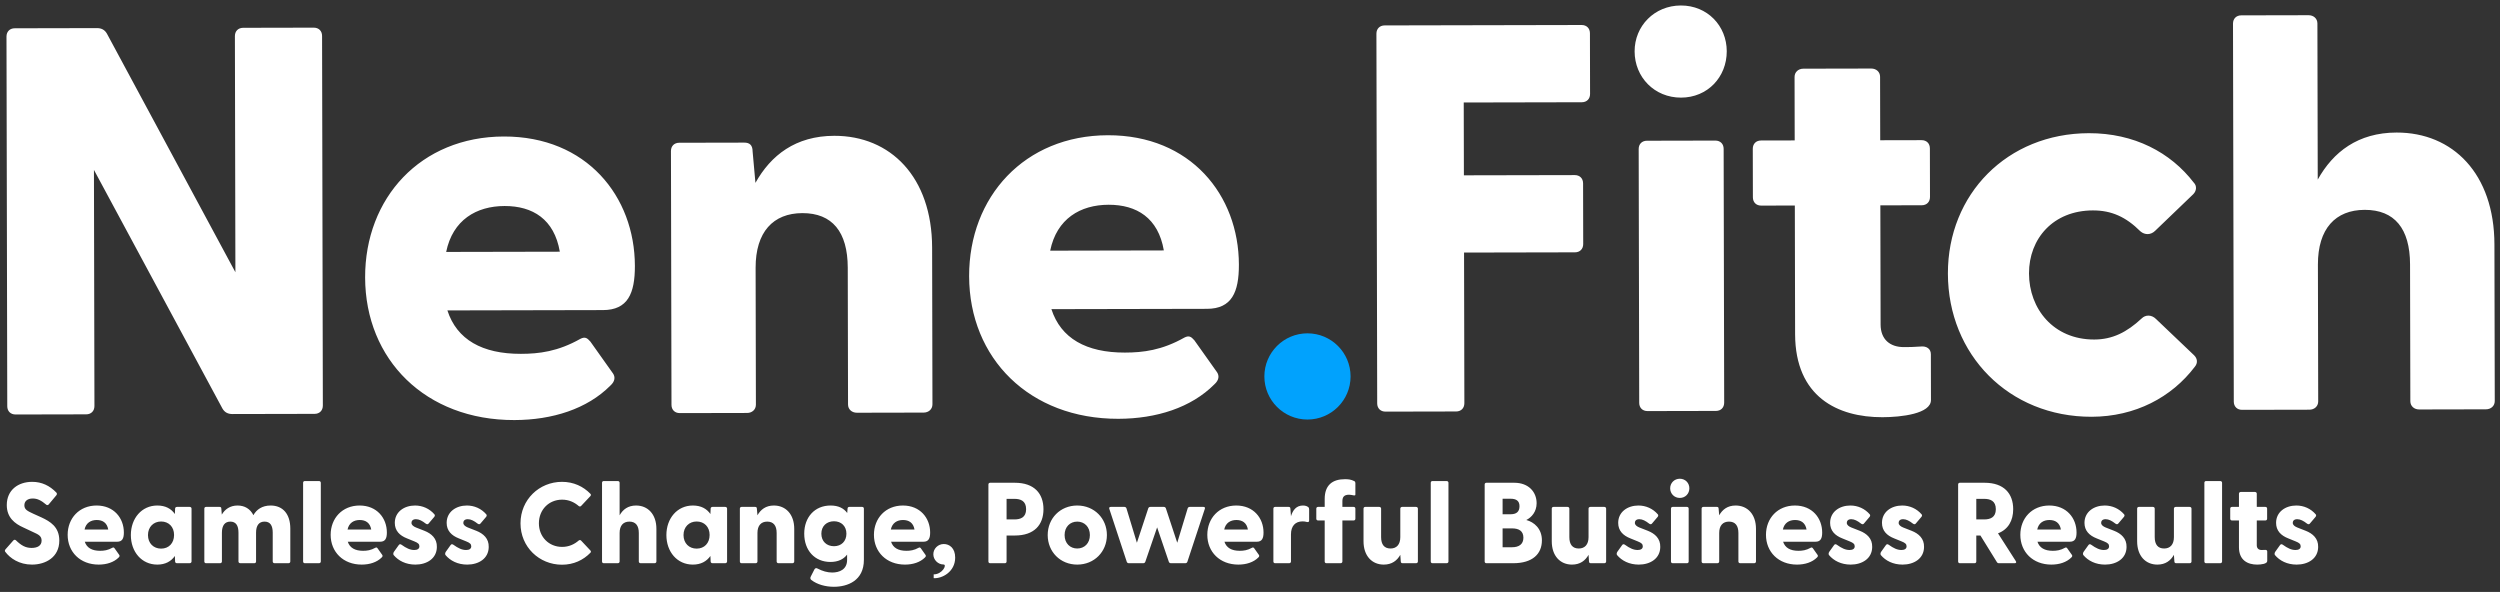 <svg width="435" height="103" viewBox="0 0 435 103" fill="none" xmlns="http://www.w3.org/2000/svg">
<rect x="0" y="0" width="435" height="103" fill="#333333" stroke="none"/>
<path d="M54.598 4.812C55.462 4.81 56.039 5.385 56.041 6.249L56.175 70.569C56.177 71.433 55.602 72.01 54.739 72.012L40.435 72.042C39.667 72.044 39.09 71.757 38.705 71.086L16.346 29.564L16.432 70.652C16.433 71.516 15.859 72.093 14.995 72.095L2.707 72.121C1.843 72.123 1.265 71.548 1.264 70.684L1.129 6.364C1.127 5.5 1.702 4.923 2.566 4.921L16.87 4.891C17.638 4.89 18.215 5.176 18.6 5.848L40.959 47.369L40.873 6.281C40.871 5.417 41.446 4.84 42.31 4.838L54.598 4.812ZM89.503 73.091C74.047 73.124 63.561 62.586 63.531 48.282C63.502 34.458 73.175 23.782 87.671 23.751C102.071 23.721 110.445 34.168 110.471 46.264C110.481 51.064 109.239 53.946 104.919 53.955L77.847 54.012C79.489 59.096 83.91 61.583 90.63 61.569C93.799 61.562 97.062 61.172 100.993 58.955C101.76 58.57 102.145 58.761 102.722 59.432L106.67 64.992C107.055 65.567 107.057 66.335 106.194 67.105C102.171 71.145 96.127 73.078 89.503 73.091ZM77.633 43.836L97.409 43.795C96.438 38.133 92.689 35.837 87.793 35.847C82.897 35.857 78.774 38.266 77.633 43.836ZM118.281 71.879C117.417 71.881 116.84 71.306 116.838 70.442L116.746 26.282C116.744 25.418 117.319 24.841 118.183 24.839L129.511 24.816C130.375 24.814 130.952 25.197 130.954 26.349L131.446 31.82C134.124 27.014 138.437 23.645 145.157 23.631C154.949 23.61 162.164 30.796 162.189 43.083L162.246 70.347C162.248 71.211 161.577 71.789 160.713 71.791L149.097 71.815C148.233 71.817 147.56 71.242 147.558 70.378L147.509 46.57C147.495 40.33 144.801 37.072 139.617 37.083C134.529 37.093 131.464 40.364 131.477 46.604L131.526 70.412C131.528 71.276 130.857 71.853 129.993 71.855L118.281 71.879ZM194.6 72.872C179.144 72.904 168.658 62.366 168.628 48.062C168.599 34.238 178.273 23.562 192.769 23.532C207.169 23.501 215.543 33.948 215.568 46.044C215.578 50.844 214.336 53.726 210.016 53.736L182.944 53.792C184.587 58.877 189.008 61.363 195.728 61.349C198.896 61.343 202.159 60.952 206.09 58.736C206.858 58.35 207.242 58.541 207.819 59.212L211.767 64.772C212.152 65.347 212.154 66.115 211.291 66.885C207.268 70.925 201.224 72.858 194.6 72.872ZM182.731 43.617L202.507 43.575C201.535 37.913 197.786 35.617 192.89 35.627C187.994 35.638 183.871 38.046 182.731 43.617ZM241.075 71.623C240.211 71.624 239.634 71.05 239.632 70.186L239.497 5.866C239.496 5.002 240.07 4.425 240.934 4.423L275.206 4.351C276.07 4.349 276.647 4.924 276.649 5.788L276.671 16.348C276.673 17.212 276.098 17.789 275.234 17.791L254.69 17.834L254.717 30.506L274.013 30.466C274.877 30.464 275.454 31.039 275.456 31.903L275.478 42.463C275.48 43.327 274.905 43.904 274.041 43.906L254.745 43.946L254.8 70.154C254.802 71.018 254.227 71.595 253.363 71.597L241.075 71.623ZM292.504 16.987C287.896 16.997 284.432 13.452 284.423 8.94C284.414 4.524 287.862 0.965 292.47 0.955C297.078 0.945 300.446 4.49 300.455 8.906C300.464 13.418 297.112 16.977 292.504 16.987ZM286.666 71.527C285.802 71.529 285.225 70.954 285.223 70.09L285.13 25.93C285.129 25.066 285.703 24.489 286.567 24.487L298.471 24.462C299.335 24.461 299.913 25.035 299.914 25.899L300.007 70.059C300.009 70.923 299.434 71.501 298.57 71.502L286.666 71.527ZM327.546 72.594C319.77 72.61 312.371 69.073 312.348 58.13L312.301 35.762L306.445 35.774C305.581 35.776 305.004 35.201 305.002 34.337L304.984 25.889C304.983 25.025 305.557 24.448 306.421 24.446L312.277 24.434L312.254 13.394C312.252 12.53 312.923 11.952 313.787 11.95L325.595 11.926C326.459 11.924 327.132 12.498 327.134 13.363L327.157 24.402L334.357 24.387C335.221 24.386 335.799 24.96 335.8 25.824L335.818 34.272C335.82 35.136 335.245 35.714 334.381 35.715L327.181 35.73L327.224 56.466C327.23 59.058 328.865 60.399 331.265 60.394C332.129 60.392 332.993 60.39 334.24 60.292C335.2 60.194 335.969 60.672 335.971 61.632L335.988 69.6C335.993 72 330.81 72.587 327.546 72.594ZM363.946 72.518C349.546 72.548 338.963 61.722 338.934 47.61C338.905 33.786 349.251 23.204 363.459 23.175C371.331 23.158 377.674 26.505 381.717 31.776C382.294 32.351 382.2 33.215 381.625 33.793L375.014 40.142C374.248 40.912 373.192 40.914 372.422 40.244C369.921 37.753 367.423 36.606 364.159 36.613C357.247 36.628 353.033 41.532 353.046 47.58C353.058 53.724 357.294 59.092 364.398 59.077C367.566 59.07 370.059 57.817 372.646 55.411C373.317 54.738 374.373 54.736 375.142 55.502L381.779 61.824C382.357 62.399 382.454 63.167 381.88 63.84C377.859 69.129 371.53 72.502 363.946 72.518ZM416.997 23.063C426.789 23.042 434.004 30.227 434.03 42.515L434.087 69.779C434.089 70.643 433.418 71.22 432.554 71.222L420.938 71.246C420.074 71.248 419.401 70.674 419.399 69.81L419.349 46.002C419.336 39.762 416.641 36.503 411.457 36.514C406.369 36.525 403.304 39.795 403.317 46.035L403.367 69.843C403.369 70.707 402.698 71.285 401.834 71.287L390.122 71.311C389.258 71.313 388.681 70.738 388.679 69.874L388.542 4.114C388.54 3.25 389.115 2.673 389.979 2.671L401.69 2.647C402.554 2.645 403.228 3.219 403.229 4.083L403.286 31.251C405.964 26.446 410.277 23.077 416.997 23.063Z" fill="white"/>
<path d="M5.56 98.24C3.34 98.24 1.76 97.14 0.92 96.02C0.82 95.9 0.82 95.74 0.96 95.58L2.3 94.06C2.42 93.92 2.58 93.86 2.76 94C3.68 94.9 4.44 95.34 5.5 95.34C6.52 95.34 7.24 94.94 7.24 94.06C7.24 93.24 6.64 92.98 5.76 92.58L4.06 91.78C2.58 91.12 1.18 90.06 1.18 87.88C1.18 85.26 3.16 83.84 5.6 83.84C7.26 83.84 8.64 84.5 9.8 85.7C9.92 85.82 9.94 86 9.82 86.16L8.5 87.74C8.4 87.88 8.22 87.94 8.08 87.84C7.18 87.08 6.52 86.74 5.7 86.74C4.78 86.74 4.24 87.2 4.24 87.92C4.24 88.68 4.8 88.92 5.82 89.4L7.24 90.04C8.72 90.74 10.32 91.66 10.32 94.06C10.32 96.98 7.92 98.24 5.56 98.24ZM17.172 98.24C13.952 98.24 11.772 96.04 11.772 93.06C11.772 90.18 13.792 87.96 16.812 87.96C19.812 87.96 21.552 90.14 21.552 92.66C21.552 93.66 21.292 94.26 20.392 94.26H14.752C15.092 95.32 16.012 95.84 17.412 95.84C18.072 95.84 18.752 95.76 19.572 95.3C19.732 95.22 19.812 95.26 19.932 95.4L20.752 96.56C20.832 96.68 20.832 96.84 20.652 97C19.812 97.84 18.552 98.24 17.172 98.24ZM14.712 92.14H18.832C18.632 90.96 17.852 90.48 16.832 90.48C15.812 90.48 14.952 90.98 14.712 92.14ZM27.368 98.24C24.648 98.24 22.768 96.02 22.768 93.1C22.768 90.2 24.648 87.96 27.368 87.96C28.808 87.96 29.788 88.52 30.428 89.44L30.468 88.5C30.468 88.32 30.608 88.2 30.788 88.2H33.008C33.188 88.2 33.328 88.32 33.328 88.5V97.7C33.328 97.88 33.168 98 32.988 98H30.788C30.608 98 30.468 97.88 30.468 97.7L30.428 96.74C29.768 97.68 28.768 98.24 27.368 98.24ZM28.028 95.46C29.368 95.46 30.288 94.52 30.288 93.08C30.288 91.68 29.368 90.74 28.028 90.74C26.728 90.74 25.748 91.68 25.748 93.1C25.748 94.54 26.728 95.46 28.028 95.46ZM35.854 98C35.674 98 35.554 97.88 35.554 97.7V88.5C35.554 88.32 35.674 88.2 35.854 88.2H38.214C38.394 88.2 38.514 88.28 38.514 88.52L38.594 89.54C39.134 88.62 40.034 87.96 41.334 87.96C42.574 87.96 43.534 88.54 44.094 89.64C44.634 88.66 45.614 87.96 47.094 87.96C49.214 87.96 50.514 89.44 50.514 91.98V97.7C50.514 97.88 50.374 98 50.194 98H47.774C47.594 98 47.454 97.88 47.454 97.7V92.68C47.454 91.44 47.014 90.76 46.034 90.76C45.074 90.76 44.554 91.42 44.554 92.68V97.7C44.554 97.88 44.434 98 44.254 98H41.834C41.634 98 41.494 97.88 41.494 97.7V92.68C41.494 91.44 41.054 90.76 40.074 90.76C39.134 90.76 38.614 91.42 38.614 92.68V97.7C38.614 97.88 38.474 98 38.294 98H35.854ZM53.041 98C52.861 98 52.741 97.88 52.741 97.7V84C52.741 83.82 52.861 83.7 53.041 83.7H55.501C55.681 83.7 55.821 83.82 55.821 84V97.7C55.821 97.88 55.681 98 55.501 98H53.041ZM62.934 98.24C59.714 98.24 57.534 96.04 57.534 93.06C57.534 90.18 59.554 87.96 62.574 87.96C65.574 87.96 67.314 90.14 67.314 92.66C67.314 93.66 67.054 94.26 66.154 94.26H60.514C60.854 95.32 61.774 95.84 63.174 95.84C63.834 95.84 64.514 95.76 65.334 95.3C65.494 95.22 65.574 95.26 65.694 95.4L66.514 96.56C66.594 96.68 66.594 96.84 66.414 97C65.574 97.84 64.314 98.24 62.934 98.24ZM60.474 92.14H64.594C64.394 90.96 63.614 90.48 62.594 90.48C61.574 90.48 60.714 90.98 60.474 92.14ZM72.275 98.24C70.615 98.24 69.315 97.56 68.495 96.58C68.395 96.44 68.415 96.2 68.555 96L69.355 94.88C69.515 94.62 69.695 94.68 69.855 94.78C70.715 95.4 71.375 95.7 72.075 95.7C72.615 95.7 72.975 95.5 72.975 95.06C72.975 94.68 72.755 94.46 72.095 94.2L70.815 93.68C69.535 93.18 68.695 92.34 68.695 90.98C68.695 89.06 70.335 87.96 72.215 87.96C73.515 87.96 74.735 88.5 75.595 89.5C75.715 89.64 75.655 89.8 75.575 89.92L74.555 91.12C74.415 91.26 74.275 91.24 74.095 91.12C73.455 90.62 72.915 90.34 72.375 90.34C71.775 90.34 71.595 90.68 71.595 90.98C71.595 91.34 71.935 91.6 72.375 91.78L73.855 92.36C75.075 92.84 76.055 93.7 76.015 95.18C75.995 97.2 74.255 98.24 72.275 98.24ZM81.298 98.24C79.638 98.24 78.338 97.56 77.518 96.58C77.418 96.44 77.438 96.2 77.578 96L78.378 94.88C78.538 94.62 78.718 94.68 78.878 94.78C79.738 95.4 80.398 95.7 81.098 95.7C81.638 95.7 81.998 95.5 81.998 95.06C81.998 94.68 81.778 94.46 81.118 94.2L79.838 93.68C78.558 93.18 77.718 92.34 77.718 90.98C77.718 89.06 79.358 87.96 81.238 87.96C82.538 87.96 83.758 88.5 84.618 89.5C84.738 89.64 84.678 89.8 84.598 89.92L83.578 91.12C83.438 91.26 83.298 91.24 83.118 91.12C82.478 90.62 81.938 90.34 81.398 90.34C80.798 90.34 80.618 90.68 80.618 90.98C80.618 91.34 80.958 91.6 81.398 91.78L82.878 92.36C84.098 92.84 85.078 93.7 85.038 95.18C85.018 97.2 83.278 98.24 81.298 98.24ZM97.788 98.26C93.828 98.26 90.568 95.18 90.568 91.06C90.568 86.94 93.828 83.84 97.788 83.84C99.808 83.84 101.488 84.64 102.728 85.92C102.868 86.06 102.828 86.2 102.728 86.32L101.128 88.02C101.008 88.16 100.848 88.16 100.708 88.06C99.928 87.38 98.968 86.94 97.808 86.94C95.508 86.94 93.768 88.68 93.768 91.06C93.768 93.42 95.508 95.16 97.808 95.16C98.968 95.16 99.928 94.72 100.708 94.04C100.848 93.94 101.008 93.94 101.128 94.08L102.728 95.78C102.828 95.9 102.868 96.04 102.728 96.18C101.488 97.46 99.808 98.26 97.788 98.26ZM110.673 87.96C112.713 87.96 114.213 89.46 114.213 92.02V97.7C114.213 97.88 114.073 98 113.893 98H111.473C111.293 98 111.153 97.88 111.153 97.7V92.74C111.153 91.44 110.593 90.76 109.513 90.76C108.453 90.76 107.813 91.44 107.813 92.74V97.7C107.813 97.88 107.673 98 107.493 98H105.053C104.873 98 104.753 97.88 104.753 97.7V84C104.753 83.82 104.873 83.7 105.053 83.7H107.493C107.673 83.7 107.813 83.82 107.813 84V89.66C108.373 88.66 109.273 87.96 110.673 87.96ZM120.552 98.24C117.832 98.24 115.952 96.02 115.952 93.1C115.952 90.2 117.832 87.96 120.552 87.96C121.992 87.96 122.972 88.52 123.612 89.44L123.652 88.5C123.652 88.32 123.792 88.2 123.972 88.2H126.192C126.372 88.2 126.512 88.32 126.512 88.5V97.7C126.512 97.88 126.352 98 126.172 98H123.972C123.792 98 123.652 97.88 123.652 97.7L123.612 96.74C122.952 97.68 121.952 98.24 120.552 98.24ZM121.212 95.46C122.552 95.46 123.472 94.52 123.472 93.08C123.472 91.68 122.552 90.74 121.212 90.74C119.912 90.74 118.932 91.68 118.932 93.1C118.932 94.54 119.912 95.46 121.212 95.46ZM129.037 98C128.857 98 128.737 97.88 128.737 97.7V88.5C128.737 88.32 128.857 88.2 129.037 88.2H131.397C131.577 88.2 131.697 88.28 131.697 88.52L131.797 89.66C132.357 88.66 133.257 87.96 134.657 87.96C136.697 87.96 138.197 89.46 138.197 92.02V97.7C138.197 97.88 138.057 98 137.877 98H135.457C135.277 98 135.137 97.88 135.137 97.7V92.74C135.137 91.44 134.577 90.76 133.497 90.76C132.437 90.76 131.797 91.44 131.797 92.74V97.7C131.797 97.88 131.657 98 131.477 98H129.037ZM145.096 102.1C143.616 102.1 142.196 101.7 141.176 100.92C140.976 100.78 140.956 100.52 141.076 100.32L141.696 99.1C141.816 98.88 141.996 98.78 142.236 98.92C143.116 99.38 143.956 99.62 144.796 99.62C146.056 99.62 147.396 99.1 147.396 97.42V96.5C146.796 97.3 145.836 97.78 144.496 97.78C141.756 97.78 139.936 95.76 139.936 92.86C139.936 90 141.756 87.96 144.516 87.96C145.896 87.96 146.816 88.44 147.416 89.26L147.476 88.5C147.476 88.32 147.596 88.2 147.776 88.2H150.016C150.196 88.2 150.316 88.32 150.316 88.5V97.42C150.316 101.04 147.476 102.1 145.096 102.1ZM145.116 95.04C146.376 95.04 147.276 94.2 147.276 92.86C147.276 91.54 146.376 90.7 145.116 90.7C143.836 90.7 142.916 91.54 142.916 92.86C142.916 94.2 143.836 95.04 145.116 95.04ZM157.465 98.24C154.245 98.24 152.065 96.04 152.065 93.06C152.065 90.18 154.085 87.96 157.105 87.96C160.105 87.96 161.845 90.14 161.845 92.66C161.845 93.66 161.585 94.26 160.685 94.26H155.045C155.385 95.32 156.305 95.84 157.705 95.84C158.365 95.84 159.045 95.76 159.865 95.3C160.025 95.22 160.105 95.26 160.225 95.4L161.045 96.56C161.125 96.68 161.125 96.84 160.945 97C160.105 97.84 158.845 98.24 157.465 98.24ZM155.005 92.14H159.125C158.925 90.96 158.145 90.48 157.125 90.48C156.105 90.48 155.245 90.98 155.005 92.14ZM162.461 100.6V99.94C163.941 99.96 164.861 98.22 164.161 98.22C163.221 98.22 162.401 97.42 162.401 96.44C162.401 95.46 163.221 94.66 164.221 94.66C165.201 94.66 166.201 95.36 166.201 97.02C166.201 99.5 163.921 100.7 162.461 100.6ZM172.284 98C172.104 98 171.984 97.88 171.984 97.7V84.3C171.984 84.12 172.104 84 172.284 84H176.584C179.964 84 181.564 85.88 181.564 88.6C181.564 91.32 179.964 93.18 176.584 93.18H175.144V97.7C175.144 97.88 175.024 98 174.844 98H172.284ZM175.144 90.38H176.504C177.564 90.38 178.544 90.04 178.544 88.6C178.544 87.14 177.564 86.8 176.504 86.8H175.144V90.38ZM187.44 98.24C184.48 98.24 182.3 96 182.3 93.1C182.3 90.2 184.48 87.96 187.44 87.96C190.4 87.96 192.6 90.2 192.6 93.1C192.6 96 190.4 98.24 187.44 98.24ZM187.44 95.44C188.68 95.44 189.64 94.54 189.64 93.1C189.64 91.66 188.68 90.76 187.44 90.76C186.2 90.76 185.24 91.66 185.24 93.1C185.24 94.54 186.2 95.44 187.44 95.44ZM196.42 98C196.26 98 196.12 97.92 196.06 97.76L193.02 88.54C192.94 88.32 193.06 88.2 193.28 88.2H195.64C195.8 88.2 195.94 88.28 196 88.44L197.82 94.44L199.8 88.44C199.86 88.28 200 88.2 200.16 88.2H202.5C202.66 88.2 202.8 88.28 202.86 88.44L204.84 94.44L206.66 88.44C206.72 88.28 206.86 88.2 207.02 88.2H209.4C209.62 88.2 209.72 88.32 209.64 88.54L206.6 97.76C206.54 97.92 206.4 98 206.24 98H203.74C203.58 98 203.44 97.92 203.38 97.76L201.34 91.76L199.28 97.76C199.22 97.92 199.08 98 198.92 98H196.42ZM215.473 98.24C212.253 98.24 210.073 96.04 210.073 93.06C210.073 90.18 212.093 87.96 215.113 87.96C218.113 87.96 219.853 90.14 219.853 92.66C219.853 93.66 219.593 94.26 218.693 94.26H213.053C213.393 95.32 214.313 95.84 215.713 95.84C216.373 95.84 217.053 95.76 217.873 95.3C218.033 95.22 218.113 95.26 218.233 95.4L219.053 96.56C219.133 96.68 219.133 96.84 218.953 97C218.113 97.84 216.853 98.24 215.473 98.24ZM213.013 92.14H217.133C216.933 90.96 216.153 90.48 215.133 90.48C214.113 90.48 213.253 90.98 213.013 92.14ZM221.869 98C221.689 98 221.569 97.88 221.569 97.7V88.5C221.569 88.32 221.689 88.2 221.869 88.2H224.229C224.409 88.2 224.529 88.28 224.529 88.52L224.629 89.82C224.949 88.76 225.569 87.96 226.709 87.96C227.189 87.96 227.449 88.1 227.609 88.22C227.749 88.32 227.789 88.44 227.789 88.62V90.56C227.789 90.82 227.649 90.88 227.369 90.82C227.169 90.76 226.949 90.72 226.649 90.72C225.389 90.72 224.629 91.52 224.629 92.98V97.7C224.629 97.88 224.489 98 224.309 98H221.869ZM230.796 98C230.616 98 230.496 97.88 230.496 97.7V90.56H229.336C229.156 90.56 229.036 90.44 229.036 90.26V88.5C229.036 88.32 229.156 88.2 229.336 88.2H230.496V86.82C230.496 84.42 231.836 83.38 234.016 83.38C234.616 83.38 235.056 83.42 235.656 83.72C235.776 83.78 235.836 83.92 235.836 84.04V86.06C235.836 86.2 235.716 86.22 235.576 86.2C235.236 86.14 234.956 86.08 234.736 86.08C233.796 86.08 233.576 86.56 233.576 87.22V88.2H235.536C235.716 88.2 235.836 88.32 235.836 88.5V90.26C235.836 90.44 235.716 90.56 235.536 90.56H233.576V97.7C233.576 97.88 233.436 98 233.256 98H230.796ZM240.773 98.24C238.733 98.24 237.253 96.74 237.253 94.18V88.5C237.253 88.32 237.373 88.2 237.553 88.2H239.993C240.173 88.2 240.313 88.32 240.313 88.5V93.46C240.313 94.76 240.873 95.44 241.953 95.44C242.993 95.44 243.653 94.76 243.653 93.46V88.5C243.653 88.32 243.793 88.2 243.973 88.2H246.393C246.573 88.2 246.713 88.32 246.713 88.5V97.7C246.713 97.88 246.573 98 246.393 98H244.053C243.873 98 243.733 97.92 243.733 97.68L243.653 96.54C243.093 97.54 242.193 98.24 240.773 98.24ZM249.252 98C249.072 98 248.952 97.88 248.952 97.7V84C248.952 83.82 249.072 83.7 249.252 83.7H251.712C251.892 83.7 252.032 83.82 252.032 84V97.7C252.032 97.88 251.892 98 251.712 98H249.252ZM258.632 98C258.452 98 258.332 97.88 258.332 97.7V84.3C258.332 84.12 258.452 84 258.632 84H263.492C265.992 84 267.372 85.62 267.372 87.56C267.372 89.06 266.472 90.04 265.572 90.48C266.932 90.84 268.292 91.98 268.292 94.02C268.292 96.38 266.672 98 263.292 98H258.632ZM261.452 89.48H262.832C263.792 89.48 264.392 89.1 264.392 88.08C264.392 87.12 263.792 86.78 262.832 86.78H261.452V89.48ZM261.452 95.22H263.092C264.272 95.22 265.072 94.72 265.072 93.56C265.072 92.38 264.272 91.94 263.092 91.94H261.452V95.22ZM273.527 98.24C271.487 98.24 270.007 96.74 270.007 94.18V88.5C270.007 88.32 270.127 88.2 270.307 88.2H272.747C272.927 88.2 273.067 88.32 273.067 88.5V93.46C273.067 94.76 273.627 95.44 274.707 95.44C275.747 95.44 276.407 94.76 276.407 93.46V88.5C276.407 88.32 276.547 88.2 276.727 88.2H279.147C279.327 88.2 279.467 88.32 279.467 88.5V97.7C279.467 97.88 279.327 98 279.147 98H276.807C276.627 98 276.487 97.92 276.487 97.68L276.407 96.54C275.847 97.54 274.947 98.24 273.527 98.24ZM285.146 98.24C283.486 98.24 282.186 97.56 281.366 96.58C281.266 96.44 281.286 96.2 281.426 96L282.226 94.88C282.386 94.62 282.566 94.68 282.726 94.78C283.586 95.4 284.246 95.7 284.946 95.7C285.486 95.7 285.846 95.5 285.846 95.06C285.846 94.68 285.626 94.46 284.966 94.2L283.686 93.68C282.406 93.18 281.566 92.34 281.566 90.98C281.566 89.06 283.206 87.96 285.086 87.96C286.386 87.96 287.606 88.5 288.466 89.5C288.586 89.64 288.526 89.8 288.446 89.92L287.426 91.12C287.286 91.26 287.146 91.24 286.966 91.12C286.326 90.62 285.786 90.34 285.246 90.34C284.646 90.34 284.466 90.68 284.466 90.98C284.466 91.34 284.806 91.6 285.246 91.78L286.726 92.36C287.946 92.84 288.926 93.7 288.886 95.18C288.866 97.2 287.126 98.24 285.146 98.24ZM292.289 86.64C291.329 86.64 290.609 85.9 290.609 84.96C290.609 84.04 291.329 83.3 292.289 83.3C293.249 83.3 293.949 84.04 293.949 84.96C293.949 85.9 293.249 86.64 292.289 86.64ZM291.049 98C290.869 98 290.749 97.88 290.749 97.7V88.5C290.749 88.32 290.869 88.2 291.049 88.2H293.529C293.709 88.2 293.829 88.32 293.829 88.5V97.7C293.829 97.88 293.709 98 293.529 98H291.049ZM296.381 98C296.201 98 296.081 97.88 296.081 97.7V88.5C296.081 88.32 296.201 88.2 296.381 88.2H298.741C298.921 88.2 299.041 88.28 299.041 88.52L299.141 89.66C299.701 88.66 300.601 87.96 302.001 87.96C304.041 87.96 305.541 89.46 305.541 92.02V97.7C305.541 97.88 305.401 98 305.221 98H302.801C302.621 98 302.481 97.88 302.481 97.7V92.74C302.481 91.44 301.921 90.76 300.841 90.76C299.781 90.76 299.141 91.44 299.141 92.74V97.7C299.141 97.88 299.001 98 298.821 98H296.381ZM312.68 98.24C309.46 98.24 307.28 96.04 307.28 93.06C307.28 90.18 309.3 87.96 312.32 87.96C315.32 87.96 317.06 90.14 317.06 92.66C317.06 93.66 316.8 94.26 315.9 94.26H310.26C310.6 95.32 311.52 95.84 312.92 95.84C313.58 95.84 314.26 95.76 315.08 95.3C315.24 95.22 315.32 95.26 315.44 95.4L316.26 96.56C316.34 96.68 316.34 96.84 316.16 97C315.32 97.84 314.06 98.24 312.68 98.24ZM310.22 92.14H314.34C314.14 90.96 313.36 90.48 312.34 90.48C311.32 90.48 310.46 90.98 310.22 92.14ZM322.021 98.24C320.361 98.24 319.061 97.56 318.241 96.58C318.141 96.44 318.161 96.2 318.301 96L319.101 94.88C319.261 94.62 319.441 94.68 319.601 94.78C320.461 95.4 321.121 95.7 321.821 95.7C322.361 95.7 322.721 95.5 322.721 95.06C322.721 94.68 322.501 94.46 321.841 94.2L320.561 93.68C319.281 93.18 318.441 92.34 318.441 90.98C318.441 89.06 320.081 87.96 321.961 87.96C323.261 87.96 324.481 88.5 325.341 89.5C325.461 89.64 325.401 89.8 325.321 89.92L324.301 91.12C324.161 91.26 324.021 91.24 323.841 91.12C323.201 90.62 322.661 90.34 322.121 90.34C321.521 90.34 321.341 90.68 321.341 90.98C321.341 91.34 321.681 91.6 322.121 91.78L323.601 92.36C324.821 92.84 325.801 93.7 325.761 95.18C325.741 97.2 324.001 98.24 322.021 98.24ZM331.044 98.24C329.384 98.24 328.084 97.56 327.264 96.58C327.164 96.44 327.184 96.2 327.324 96L328.124 94.88C328.284 94.62 328.464 94.68 328.624 94.78C329.484 95.4 330.144 95.7 330.844 95.7C331.384 95.7 331.744 95.5 331.744 95.06C331.744 94.68 331.524 94.46 330.864 94.2L329.584 93.68C328.304 93.18 327.464 92.34 327.464 90.98C327.464 89.06 329.104 87.96 330.984 87.96C332.284 87.96 333.504 88.5 334.364 89.5C334.484 89.64 334.424 89.8 334.344 89.92L333.324 91.12C333.184 91.26 333.044 91.24 332.864 91.12C332.224 90.62 331.684 90.34 331.144 90.34C330.544 90.34 330.364 90.68 330.364 90.98C330.364 91.34 330.704 91.6 331.144 91.78L332.624 92.36C333.844 92.84 334.824 93.7 334.784 95.18C334.764 97.2 333.024 98.24 331.044 98.24ZM350.755 97.64C350.895 97.86 350.795 98 350.555 98H347.815C347.655 98 347.535 97.94 347.455 97.8L344.595 93.18H343.875V97.7C343.875 97.88 343.755 98 343.575 98H341.015C340.835 98 340.715 97.88 340.715 97.7V84.3C340.715 84.12 340.835 84 341.015 84H345.315C348.695 84 350.295 85.88 350.295 88.6C350.295 90.58 349.435 92.12 347.655 92.8L350.755 97.64ZM343.875 86.8V90.38H345.235C346.295 90.38 347.275 90.04 347.275 88.6C347.275 87.14 346.295 86.8 345.235 86.8H343.875ZM356.938 98.24C353.718 98.24 351.538 96.04 351.538 93.06C351.538 90.18 353.558 87.96 356.578 87.96C359.578 87.96 361.318 90.14 361.318 92.66C361.318 93.66 361.058 94.26 360.158 94.26H354.518C354.858 95.32 355.778 95.84 357.178 95.84C357.838 95.84 358.518 95.76 359.338 95.3C359.498 95.22 359.578 95.26 359.698 95.4L360.518 96.56C360.598 96.68 360.598 96.84 360.418 97C359.578 97.84 358.318 98.24 356.938 98.24ZM354.478 92.14H358.598C358.398 90.96 357.618 90.48 356.598 90.48C355.578 90.48 354.718 90.98 354.478 92.14ZM366.279 98.24C364.619 98.24 363.319 97.56 362.499 96.58C362.399 96.44 362.419 96.2 362.559 96L363.359 94.88C363.519 94.62 363.699 94.68 363.859 94.78C364.719 95.4 365.379 95.7 366.079 95.7C366.619 95.7 366.979 95.5 366.979 95.06C366.979 94.68 366.759 94.46 366.099 94.2L364.819 93.68C363.539 93.18 362.699 92.34 362.699 90.98C362.699 89.06 364.339 87.96 366.219 87.96C367.519 87.96 368.739 88.5 369.599 89.5C369.719 89.64 369.659 89.8 369.579 89.92L368.559 91.12C368.419 91.26 368.279 91.24 368.099 91.12C367.459 90.62 366.919 90.34 366.379 90.34C365.779 90.34 365.599 90.68 365.599 90.98C365.599 91.34 365.939 91.6 366.379 91.78L367.859 92.36C369.079 92.84 370.059 93.7 370.019 95.18C369.999 97.2 368.259 98.24 366.279 98.24ZM375.382 98.24C373.342 98.24 371.862 96.74 371.862 94.18V88.5C371.862 88.32 371.982 88.2 372.162 88.2H374.602C374.782 88.2 374.922 88.32 374.922 88.5V93.46C374.922 94.76 375.482 95.44 376.562 95.44C377.602 95.44 378.262 94.76 378.262 93.46V88.5C378.262 88.32 378.402 88.2 378.582 88.2H381.002C381.182 88.2 381.322 88.32 381.322 88.5V97.7C381.322 97.88 381.182 98 381.002 98H378.662C378.482 98 378.342 97.92 378.342 97.68L378.262 96.54C377.702 97.54 376.802 98.24 375.382 98.24ZM383.861 98C383.681 98 383.561 97.88 383.561 97.7V84C383.561 83.82 383.681 83.7 383.861 83.7H386.321C386.501 83.7 386.641 83.82 386.641 84V97.7C386.641 97.88 386.501 98 386.321 98H383.861ZM392.739 98.24C391.119 98.24 389.579 97.5 389.579 95.22V90.56H388.359C388.179 90.56 388.059 90.44 388.059 90.26V88.5C388.059 88.32 388.179 88.2 388.359 88.2H389.579V85.9C389.579 85.72 389.719 85.6 389.899 85.6H392.359C392.539 85.6 392.679 85.72 392.679 85.9V88.2H394.179C394.359 88.2 394.479 88.32 394.479 88.5V90.26C394.479 90.44 394.359 90.56 394.179 90.56H392.679V94.88C392.679 95.42 393.019 95.7 393.519 95.7C393.699 95.7 393.879 95.7 394.139 95.68C394.339 95.66 394.499 95.76 394.499 95.96V97.62C394.499 98.12 393.419 98.24 392.739 98.24ZM399.619 98.24C397.959 98.24 396.659 97.56 395.839 96.58C395.739 96.44 395.759 96.2 395.899 96L396.699 94.88C396.859 94.62 397.039 94.68 397.199 94.78C398.059 95.4 398.719 95.7 399.419 95.7C399.959 95.7 400.319 95.5 400.319 95.06C400.319 94.68 400.099 94.46 399.439 94.2L398.159 93.68C396.879 93.18 396.039 92.34 396.039 90.98C396.039 89.06 397.679 87.96 399.559 87.96C400.859 87.96 402.079 88.5 402.939 89.5C403.059 89.64 402.999 89.8 402.919 89.92L401.899 91.12C401.759 91.26 401.619 91.24 401.439 91.12C400.799 90.62 400.259 90.34 399.719 90.34C399.119 90.34 398.939 90.68 398.939 90.98C398.939 91.34 399.279 91.6 399.719 91.78L401.199 92.36C402.419 92.84 403.399 93.7 403.359 95.18C403.339 97.2 401.599 98.24 399.619 98.24Z" fill="white"/>
<circle cx="227.5" cy="65.5" r="7.5" fill="#01A2FD"/>
</svg>
